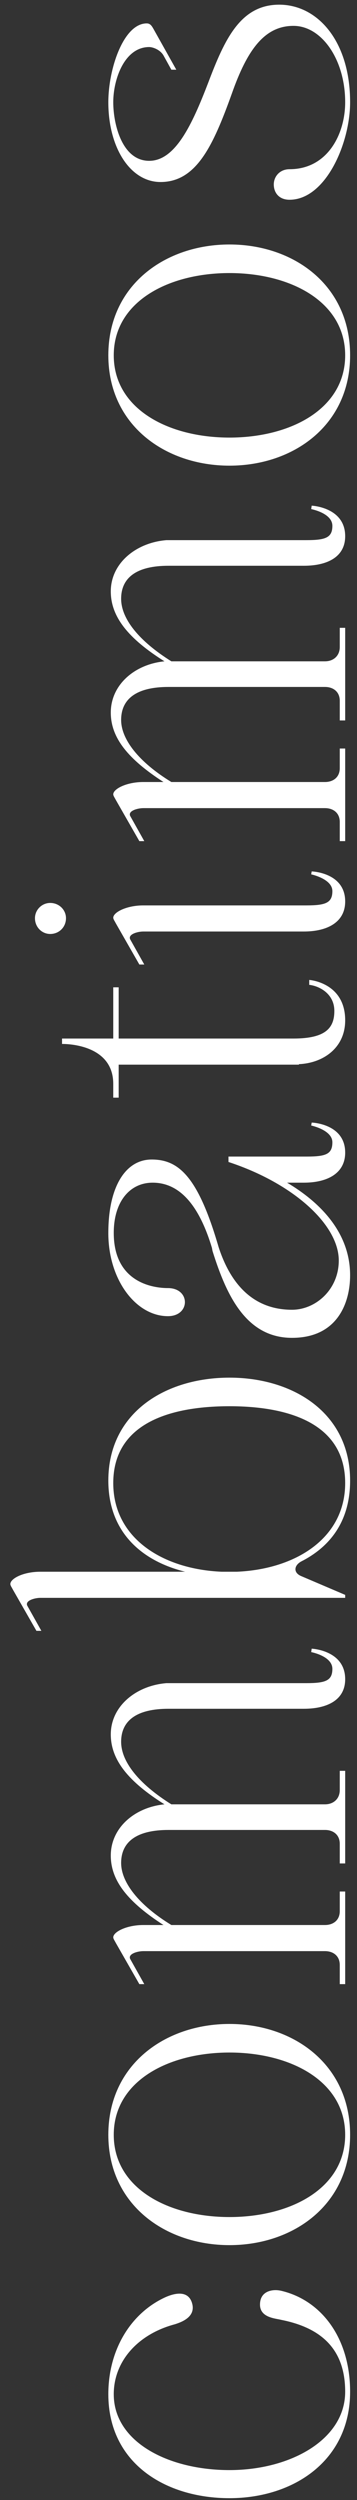 <svg width="29" height="203" viewBox="0 0 29 203" fill="none" xmlns="http://www.w3.org/2000/svg">
<rect x="0" y="0" width="29" height="203" fill="#333333" stroke="none"/>
<path d="M21.12 187.132C21.12 186.012 22.16 185.852 22.84 186.012C26.08 186.772 28.44 189.812 28.44 194.212C28.44 199.812 23.84 202.852 18.64 202.852C13.44 202.852 8.8 200.012 8.8 194.412C8.8 190.772 10.64 187.812 13.44 186.532C14.16 186.212 15.28 185.932 15.6 187.012C15.92 188.092 14.84 188.532 14.2 188.732C11.2 189.532 9.24 191.732 9.24 194.412C9.24 198.292 13.68 200.572 18.64 200.572C23.6 200.572 28.04 198.092 28.04 194.212C28.04 190.732 26.08 189.012 22.84 188.372C22.4 188.252 21.12 188.212 21.12 187.132ZM8.8 173.345C8.8 167.625 13.44 164.345 18.64 164.345C23.84 164.345 28.44 167.625 28.44 173.345C28.44 179.025 23.84 182.305 18.64 182.305C13.44 182.305 8.8 179.025 8.8 173.345ZM28.04 173.345C28.04 168.985 23.6 166.665 18.64 166.665C13.68 166.665 9.24 168.985 9.24 173.345C9.24 177.705 13.68 180.025 18.64 180.025C23.6 180.025 28.04 177.705 28.04 173.345ZM25.28 134.152L25.32 133.872C25.32 133.872 28.04 133.992 28.04 136.352C28.04 138.032 26.6 138.752 24.68 138.752L13.68 138.752C11.16 138.752 9.84 139.672 9.84 141.432C9.84 143.032 11.24 144.832 13.92 146.512L26.4 146.512C27.08 146.512 27.6 146.072 27.6 145.352L27.6 143.792L28.04 143.792L28.04 151.312L27.6 151.312L27.6 149.712C27.6 148.992 27.08 148.592 26.4 148.592L13.68 148.592C11.16 148.592 9.84 149.512 9.84 151.272C9.84 152.832 11.24 154.672 13.92 156.312L26.4 156.312C27.08 156.312 27.6 155.912 27.6 155.192L27.6 153.592L28.04 153.592L28.04 161.112L27.6 161.112L27.6 159.552C27.6 158.832 27.08 158.432 26.4 158.432L11.64 158.432C11.16 158.432 10.32 158.672 10.6 159.112L11.72 161.112L11.32 161.112L9.4 157.752C9.32 157.592 9.2 157.432 9.2 157.312C9.2 156.872 10.28 156.312 11.64 156.312L13.28 156.312C10.44 154.472 9 152.752 9 150.672C9 148.432 10.92 146.752 13.36 146.512C10.44 144.672 9 142.912 9 140.832C9 138.552 11.04 136.872 13.52 136.672L24.88 136.672C26.44 136.672 27 136.472 27 135.512C27 134.472 25.28 134.152 25.28 134.152ZM8.8 120.225C8.8 114.705 13.44 111.865 18.64 111.865C23.8 111.865 28.44 114.705 28.44 120.225C28.44 123.745 26.6 125.705 24.48 126.785C23.88 127.105 23.8 127.705 24.48 127.985L28.04 129.505L28.04 129.745L3.84 129.745C3.84 129.745 3.76 129.745 3.28 129.745C2.8 129.745 1.96 129.985 2.24 130.425L3.36 132.425L2.96 132.425L1.04 129.065C0.96 128.905 0.84 128.745 0.84 128.625C0.84 128.185 1.88 127.625 3.28 127.625C3.68 127.625 14.84 127.625 15.04 127.625C11.48 126.745 8.8 124.385 8.8 120.225ZM28.04 120.425C28.04 115.665 23.6 114.185 18.64 114.185C13.64 114.185 9.2 115.665 9.2 120.425C9.2 124.945 13.28 127.425 18 127.625L19.24 127.625C23.96 127.425 28.04 124.945 28.04 120.425ZM25.28 91.393L25.32 91.153C25.32 91.153 28.04 91.233 28.04 93.593C28.04 95.273 26.6 96.033 24.68 96.033L23.32 96.033C25.88 97.553 28.44 99.993 28.44 103.553C28.44 105.753 27.44 108.633 23.72 108.633C20 108.633 18.4 105.193 17.28 101.633C17.24 101.513 17.24 101.393 17.2 101.273C16 97.313 14.24 96.033 12.4 96.033C10.56 96.033 9.24 97.553 9.24 100.113C9.24 104.153 12.44 104.593 13.64 104.593C15.48 104.593 15.48 106.873 13.64 106.873C11.08 106.873 8.84 103.993 8.8 100.233C8.8 100.193 8.8 100.153 8.8 100.113C8.8 96.353 10.2 94.153 12.32 94.153C14.48 94.153 16.08 95.473 17.76 101.273C18.92 104.833 21.04 106.353 23.72 106.353C25.64 106.353 27.52 104.713 27.52 102.353C27.52 99.433 23.8 96.073 18.56 94.353L18.56 93.913L24.92 93.913C26.48 93.913 27 93.713 27 92.753C27 91.753 25.28 91.393 25.28 91.393ZM25.12 79.97L25.12 79.57C25.12 79.57 28.04 79.77 28.04 82.85C28.04 85.13 26.2 86.33 24.28 86.41L24.28 86.45L9.64 86.45L9.64 89.13L9.2 89.13L9.2 88.01C9.2 84.65 5.04 84.77 5.04 84.77L5.04 84.33L9.2 84.33L9.2 80.17L9.64 80.17L9.64 84.33L23.84 84.33C26.48 84.33 27.16 83.45 27.16 82.09C27.16 80.65 25.88 80.05 25.12 79.97ZM25.28 70.999L25.32 70.759C25.32 70.759 28.04 70.839 28.04 73.199C28.04 74.879 26.6 75.639 24.68 75.639L11.64 75.639C11.16 75.639 10.32 75.879 10.6 76.319L11.72 78.319L11.32 78.319L9.4 74.959C9.32 74.799 9.2 74.639 9.2 74.519C9.2 74.079 10.28 73.519 11.64 73.519C12.36 73.519 24.88 73.519 24.88 73.519C26.44 73.519 27 73.319 27 72.359C27 71.359 25.28 70.999 25.28 70.999ZM5.36 74.559C5.36 75.279 4.8 75.839 4.08 75.839C3.4 75.839 2.84 75.279 2.84 74.559C2.84 73.879 3.4 73.319 4.08 73.319C4.8 73.319 5.36 73.879 5.36 74.559ZM25.28 41.34L25.32 41.06C25.32 41.06 28.04 41.18 28.04 43.54C28.04 45.22 26.6 45.94 24.68 45.94L13.68 45.94C11.16 45.94 9.84 46.86 9.84 48.62C9.84 50.22 11.24 52.02 13.92 53.7L26.4 53.7C27.08 53.7 27.6 53.26 27.6 52.54L27.6 50.98L28.04 50.98L28.04 58.5L27.6 58.5L27.6 56.9C27.6 56.18 27.08 55.78 26.4 55.78L13.68 55.78C11.16 55.78 9.84 56.7 9.84 58.46C9.84 60.02 11.24 61.86 13.92 63.5L26.4 63.5C27.08 63.5 27.6 63.1 27.6 62.38L27.6 60.78L28.04 60.78L28.04 68.3L27.6 68.3L27.6 66.74C27.6 66.02 27.08 65.62 26.4 65.62L11.64 65.62C11.16 65.62 10.32 65.86 10.6 66.3L11.72 68.3L11.32 68.3L9.4 64.94C9.32 64.78 9.2 64.62 9.2 64.5C9.2 64.06 10.28 63.5 11.64 63.5L13.28 63.5C10.44 61.66 9 59.94 9 57.86C9 55.62 10.92 53.94 13.36 53.7C10.44 51.86 9 50.1 9 48.02C9 45.74 11.04 44.06 13.52 43.86L24.88 43.86C26.44 43.86 27 43.66 27 42.7C27 41.66 25.28 41.34 25.28 41.34ZM8.8 28.852C8.8 23.133 13.44 19.852 18.64 19.852C23.84 19.852 28.44 23.133 28.44 28.852C28.44 34.532 23.84 37.812 18.64 37.812C13.44 37.812 8.8 34.532 8.8 28.852ZM28.04 28.852C28.04 24.492 23.6 22.172 18.64 22.172C13.68 22.172 9.24 24.492 9.24 28.852C9.24 33.212 13.68 35.532 18.64 35.532C23.6 35.532 28.04 33.212 28.04 28.852ZM16.92 6.7C18.24 3.22 19.52 0.38 22.68 0.38C25.8 0.38 28.44 3.34 28.44 8.3C28.44 11.66 26.44 16.22 23.52 16.22C22.64 16.22 22.24 15.62 22.24 14.98C22.24 14.34 22.72 13.74 23.52 13.74C26.6 13.74 28.04 10.9 28.04 8.3C28.04 4.82 26.12 2.1 23.84 2.1C21.48 2.1 20.08 4.06 18.84 7.58C17.32 11.82 15.96 14.78 13.04 14.78C10.6 14.78 8.8 12.02 8.8 8.3C8.8 5.58 10.04 1.9 11.92 1.9C12.2 1.9 12.32 2.1 12.44 2.3L14.32 5.66L13.92 5.66L13.28 4.5C13 4.02 12.4 3.82 12.12 3.82C10.12 3.82 9.2 6.42 9.2 8.3C9.2 10.1 9.92 13.06 12.12 13.06C14.24 13.06 15.6 10.14 16.92 6.7Z" fill="white"/>
</svg>
